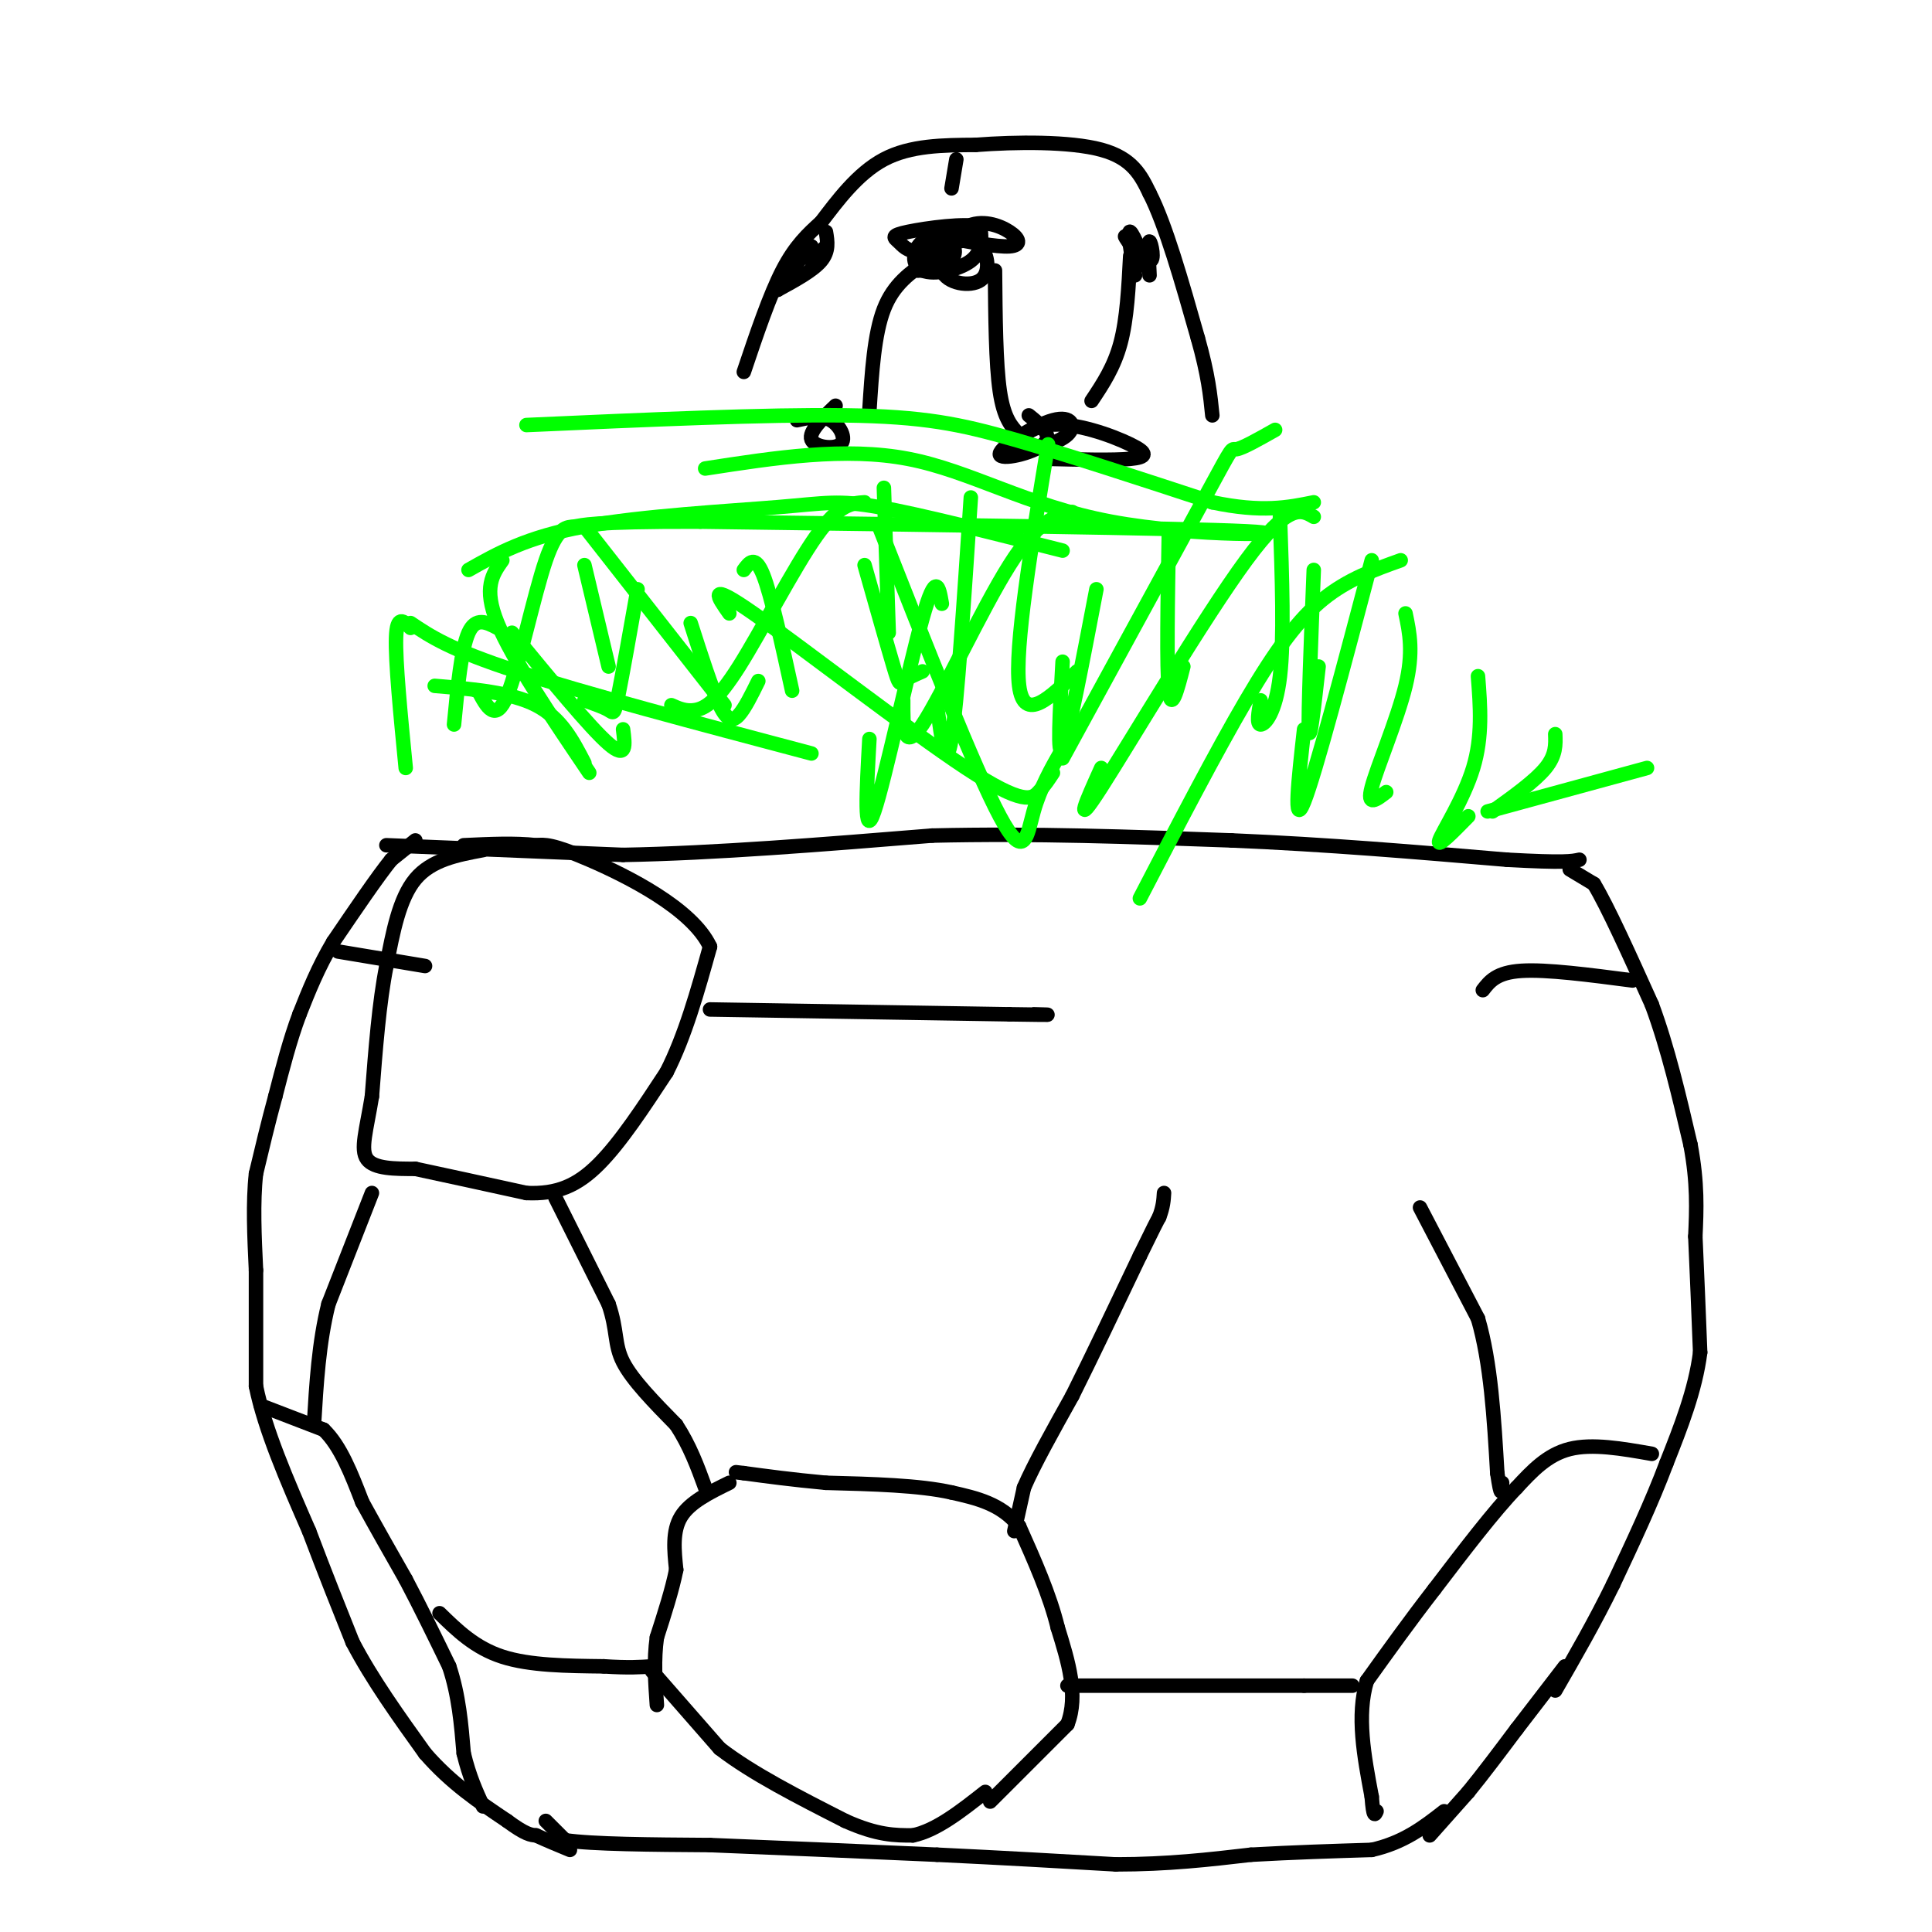 <svg viewBox='0 0 400 400' version='1.1' xmlns='http://www.w3.org/2000/svg' xmlns:xlink='http://www.w3.org/1999/xlink'><g fill='none' stroke='#000000' stroke-width='3' stroke-linecap='round' stroke-linejoin='round'><path d='M86,174c0.000,0.000 -5.000,4.000 -5,4'/><path d='M81,178c-2.833,3.500 -7.417,10.250 -12,17'/><path d='M69,195c-3.167,5.333 -5.083,10.167 -7,15'/><path d='M62,210c-2.000,5.333 -3.500,11.167 -5,17'/><path d='M57,227c-1.500,5.500 -2.750,10.750 -4,16'/><path d='M53,243c-0.667,6.000 -0.333,13.000 0,20'/><path d='M53,263c0.000,7.333 0.000,15.667 0,24'/><path d='M53,287c1.833,9.000 6.417,19.500 11,30'/><path d='M64,317c3.333,8.833 6.167,15.917 9,23'/><path d='M73,340c4.000,7.667 9.500,15.333 15,23'/><path d='M88,363c5.333,6.167 11.167,10.083 17,14'/><path d='M105,377c3.833,2.833 4.917,2.917 6,3'/><path d='M111,380c2.167,1.000 4.583,2.000 7,3'/><path d='M325,180c0.000,0.000 5.000,3.000 5,3'/><path d='M330,183c2.833,4.667 7.417,14.833 12,25'/><path d='M342,208c3.333,9.000 5.667,19.000 8,29'/><path d='M350,237c1.500,8.000 1.250,13.500 1,19'/><path d='M351,256c0.333,7.167 0.667,15.583 1,24'/><path d='M352,280c-1.000,7.833 -4.000,15.417 -7,23'/><path d='M345,303c-3.000,8.000 -7.000,16.500 -11,25'/><path d='M334,328c-3.833,7.833 -7.917,14.917 -12,22'/><path d='M296,380c0.000,0.000 8.000,-9.000 8,-9'/><path d='M304,371c3.000,-3.667 6.500,-8.333 10,-13'/><path d='M314,358c3.333,-4.333 6.667,-8.667 10,-13'/><path d='M113,377c0.000,0.000 4.000,4.000 4,4'/><path d='M117,381c5.667,0.833 17.833,0.917 30,1'/><path d='M147,382c12.833,0.500 29.917,1.250 47,2'/><path d='M194,384c14.000,0.667 25.500,1.333 37,2'/><path d='M231,386c10.833,0.000 19.417,-1.000 28,-2'/><path d='M259,384c8.833,-0.500 16.917,-0.750 25,-1'/><path d='M284,383c6.667,-1.500 10.833,-4.750 15,-8'/><path d='M54,291c0.000,0.000 13.000,5.000 13,5'/><path d='M67,296c3.500,3.333 5.750,9.167 8,15'/><path d='M75,311c2.833,5.167 5.917,10.583 9,16'/><path d='M84,327c3.000,5.667 6.000,11.833 9,18'/><path d='M93,345c2.000,6.000 2.500,12.000 3,18'/><path d='M96,363c1.167,4.833 2.583,7.917 4,11'/><path d='M342,301c-6.167,-1.083 -12.333,-2.167 -17,-1c-4.667,1.167 -7.833,4.583 -11,8'/><path d='M314,308c-4.667,4.833 -10.833,12.917 -17,21'/><path d='M297,329c-5.167,6.667 -9.583,12.833 -14,19'/><path d='M283,348c-2.167,7.167 -0.583,15.583 1,24'/><path d='M284,372c0.333,4.500 0.667,3.750 1,3'/><path d='M221,349c0.000,0.000 49.000,0.000 49,0'/><path d='M270,349c9.833,0.000 9.917,0.000 10,0'/><path d='M151,307c-4.083,2.000 -8.167,4.000 -10,7c-1.833,3.000 -1.417,7.000 -1,11'/><path d='M140,325c-0.833,4.167 -2.417,9.083 -4,14'/><path d='M136,339c-0.667,4.667 -0.333,9.333 0,14'/><path d='M135,346c0.000,0.000 14.000,16.000 14,16'/><path d='M149,362c6.667,5.167 16.333,10.083 26,15'/><path d='M175,377c6.667,3.000 10.333,3.000 14,3'/><path d='M189,380c4.833,-1.000 9.917,-5.000 15,-9'/><path d='M205,373c0.000,0.000 16.000,-16.000 16,-16'/><path d='M221,357c2.333,-6.000 0.167,-13.000 -2,-20'/><path d='M219,337c-1.667,-6.833 -4.833,-13.917 -8,-21'/><path d='M211,316c-3.667,-4.667 -8.833,-5.833 -14,-7'/><path d='M197,309c-6.667,-1.500 -16.333,-1.750 -26,-2'/><path d='M171,307c-7.167,-0.667 -12.083,-1.333 -17,-2'/><path d='M154,305c-2.833,-0.333 -1.417,-0.167 0,0'/><path d='M210,317c0.000,0.000 2.000,-9.000 2,-9'/><path d='M212,308c2.000,-4.667 6.000,-11.833 10,-19'/><path d='M222,289c4.000,-8.000 9.000,-18.500 14,-29'/><path d='M236,260c3.000,-6.167 3.500,-7.083 4,-8'/><path d='M240,252c0.833,-2.167 0.917,-3.583 1,-5'/><path d='M294,250c0.000,0.000 12.000,23.000 12,23'/><path d='M306,273c2.667,9.167 3.333,20.583 4,32'/><path d='M310,305c0.833,5.667 0.917,3.833 1,2'/><path d='M307,205c1.417,-1.833 2.833,-3.667 8,-4c5.167,-0.333 14.083,0.833 23,2'/><path d='M147,209c0.000,0.000 62.000,1.000 62,1'/><path d='M209,210c11.167,0.167 8.083,0.083 5,0'/><path d='M115,248c0.000,0.000 11.000,22.000 11,22'/><path d='M126,270c1.889,5.511 1.111,8.289 3,12c1.889,3.711 6.444,8.356 11,13'/><path d='M140,295c2.833,4.333 4.417,8.667 6,13'/><path d='M77,247c0.000,0.000 -9.000,23.000 -9,23'/><path d='M68,270c-2.000,8.000 -2.500,16.500 -3,25'/><path d='M91,334c3.667,3.583 7.333,7.167 13,9c5.667,1.833 13.333,1.917 21,2'/><path d='M125,345c5.167,0.333 7.583,0.167 10,0'/><path d='M70,197c0.000,0.000 18.000,3.000 18,3'/><path d='M100,176c-5.333,1.000 -10.667,2.000 -14,6c-3.333,4.000 -4.667,11.000 -6,18'/><path d='M80,200c-1.500,7.500 -2.250,17.250 -3,27'/><path d='M77,227c-1.133,7.000 -2.467,11.000 -1,13c1.467,2.000 5.733,2.000 10,2'/><path d='M86,242c5.500,1.167 14.250,3.083 23,5'/><path d='M109,247c6.289,0.289 10.511,-1.489 15,-6c4.489,-4.511 9.244,-11.756 14,-19'/><path d='M138,222c3.833,-7.500 6.417,-16.750 9,-26'/><path d='M147,196c-3.667,-7.911 -17.333,-14.689 -25,-18c-7.667,-3.311 -9.333,-3.156 -11,-3'/><path d='M111,175c-4.333,-0.500 -9.667,-0.250 -15,0'/><path d='M80,175c0.000,0.000 49.000,2.000 49,2'/><path d='M129,177c18.833,-0.333 41.417,-2.167 64,-4'/><path d='M193,173c21.000,-0.500 41.500,0.250 62,1'/><path d='M255,174c19.833,0.833 38.417,2.417 57,4'/><path d='M312,178c12.000,0.667 13.500,0.333 15,0'/><path d='M154,77c2.667,-7.917 5.333,-15.833 8,-21c2.667,-5.167 5.333,-7.583 8,-10'/><path d='M170,46c3.289,-4.311 7.511,-10.089 13,-13c5.489,-2.911 12.244,-2.956 19,-3'/><path d='M202,30c8.289,-0.644 19.511,-0.756 26,1c6.489,1.756 8.244,5.378 10,9'/><path d='M238,40c3.333,6.500 6.667,18.250 10,30'/><path d='M248,70c2.167,7.667 2.583,11.833 3,16'/><path d='M168,54c0.000,0.000 3.000,-3.000 3,-3'/><path d='M171,48c0.333,2.000 0.667,4.000 -1,6c-1.667,2.000 -5.333,4.000 -9,6'/><path d='M161,60c-0.333,-0.500 3.333,-4.750 7,-9'/><path d='M201,48c-3.940,0.149 -7.881,0.298 -10,2c-2.119,1.702 -2.417,4.958 0,6c2.417,1.042 7.548,-0.131 10,-2c2.452,-1.869 2.226,-4.435 2,-7'/><path d='M203,47c-2.932,-0.937 -11.262,0.222 -15,1c-3.738,0.778 -2.886,1.175 -2,2c0.886,0.825 1.804,2.077 4,2c2.196,-0.077 5.668,-1.482 7,-1c1.332,0.482 0.523,2.852 -1,4c-1.523,1.148 -3.762,1.074 -6,1'/><path d='M190,56c0.044,-0.866 3.154,-3.530 6,-5c2.846,-1.470 5.427,-1.745 7,0c1.573,1.745 2.137,5.510 0,7c-2.137,1.490 -6.976,0.706 -8,-2c-1.024,-2.706 1.767,-7.334 5,-9c3.233,-1.666 6.909,-0.372 9,1c2.091,1.372 2.597,2.820 0,3c-2.597,0.180 -8.299,-0.910 -14,-2'/><path d='M195,49c-1.500,-0.333 1.750,-0.167 5,0'/><path d='M238,57c-0.173,-3.595 -0.345,-7.190 0,-7c0.345,0.190 1.208,4.167 0,4c-1.208,-0.167 -4.488,-4.476 -5,-5c-0.512,-0.524 1.744,2.738 4,6'/><path d='M237,55c-0.089,-1.022 -2.311,-6.578 -3,-7c-0.689,-0.422 0.156,4.289 1,9'/><path d='M213,86c2.579,2.080 5.158,4.159 3,6c-2.158,1.841 -9.053,3.442 -9,2c0.053,-1.442 7.053,-5.927 11,-7c3.947,-1.073 4.842,1.265 3,3c-1.842,1.735 -6.421,2.868 -11,4'/><path d='M210,94c-1.093,-0.935 1.676,-5.271 7,-6c5.324,-0.729 13.203,2.150 17,4c3.797,1.850 3.514,2.671 0,3c-3.514,0.329 -10.257,0.164 -17,0'/><path d='M165,87c2.524,-0.554 5.048,-1.107 7,0c1.952,1.107 3.333,3.875 2,5c-1.333,1.125 -5.381,0.607 -6,-1c-0.619,-1.607 2.190,-4.304 5,-7'/><path d='M180,85c0.500,-7.917 1.000,-15.833 3,-21c2.000,-5.167 5.500,-7.583 9,-10'/><path d='M206,56c0.083,9.667 0.167,19.333 1,25c0.833,5.667 2.417,7.333 4,9'/><path d='M226,83c2.333,-3.500 4.667,-7.000 6,-12c1.333,-5.000 1.667,-11.500 2,-18'/><path d='M197,39c0.000,0.000 1.000,-6.000 1,-6'/></g>
<g fill='none' stroke='#00ff00' stroke-width='3' stroke-linecap='round' stroke-linejoin='round'><path d='M121,117c0.000,0.000 5.000,21.000 5,21'/><path d='M104,116c-2.000,2.833 -4.000,5.667 -1,13c3.000,7.333 11.000,19.167 19,31'/><path d='M106,131c8.083,9.833 16.167,19.667 20,23c3.833,3.333 3.417,0.167 3,-3'/><path d='M121,109c0.000,0.000 29.000,37.000 29,37'/><path d='M154,118c1.167,-1.583 2.333,-3.167 4,1c1.667,4.167 3.833,14.083 6,24'/><path d='M183,101c0.000,0.000 1.000,30.000 1,30'/><path d='M179,104c-2.655,0.179 -5.310,0.357 -10,7c-4.690,6.643 -11.417,19.750 -16,27c-4.583,7.250 -7.024,8.643 -9,9c-1.976,0.357 -3.488,-0.321 -5,-1'/><path d='M132,122c-1.578,8.911 -3.156,17.822 -4,22c-0.844,4.178 -0.956,3.622 -2,3c-1.044,-0.622 -3.022,-1.311 -5,-2'/><path d='M103,130c-2.250,-1.167 -4.500,-2.333 -6,1c-1.500,3.333 -2.250,11.167 -3,19'/><path d='M85,130c-1.417,-1.417 -2.833,-2.833 -3,2c-0.167,4.833 0.917,15.917 2,27'/><path d='M90,142c7.917,0.667 15.833,1.333 21,4c5.167,2.667 7.583,7.333 10,12'/><path d='M143,129c2.178,6.800 4.356,13.600 6,17c1.644,3.400 2.756,3.400 4,2c1.244,-1.400 2.622,-4.200 4,-7'/><path d='M179,117c2.400,8.489 4.800,16.978 6,21c1.200,4.022 1.200,3.578 2,3c0.800,-0.578 2.400,-1.289 4,-2'/><path d='M201,103c-1.417,21.417 -2.833,42.833 -4,50c-1.167,7.167 -2.083,0.083 -3,-7'/><path d='M195,125c-0.600,-3.511 -1.200,-7.022 -4,3c-2.800,10.022 -7.800,33.578 -10,40c-2.200,6.422 -1.600,-4.289 -1,-15'/><path d='M182,109c9.911,25.156 19.822,50.311 25,60c5.178,9.689 5.622,3.911 7,-1c1.378,-4.911 3.689,-8.956 6,-13'/><path d='M227,122c-2.917,15.250 -5.833,30.500 -7,33c-1.167,2.500 -0.583,-7.750 0,-18'/><path d='M217,92c-3.500,21.083 -7.000,42.167 -6,50c1.000,7.833 6.500,2.417 12,-3'/><path d='M242,110c-0.250,14.167 -0.500,28.333 0,33c0.500,4.667 1.750,-0.167 3,-5'/><path d='M265,107c0.444,12.711 0.889,25.422 0,33c-0.889,7.578 -3.111,10.022 -4,10c-0.889,-0.022 -0.444,-2.511 0,-5'/><path d='M272,118c-0.583,14.833 -1.167,29.667 -1,33c0.167,3.333 1.083,-4.833 2,-13'/><path d='M284,116c-5.833,22.083 -11.667,44.167 -14,50c-2.333,5.833 -1.167,-4.583 0,-15'/><path d='M291,127c0.844,4.022 1.689,8.044 0,15c-1.689,6.956 -5.911,16.844 -7,21c-1.089,4.156 0.956,2.578 3,1'/><path d='M306,140c0.489,6.244 0.978,12.489 -1,19c-1.978,6.511 -6.422,13.289 -7,15c-0.578,1.711 2.711,-1.644 6,-5'/><path d='M322,152c0.083,2.167 0.167,4.333 -2,7c-2.167,2.667 -6.583,5.833 -11,9'/><path d='M341,159c0.000,0.000 -33.000,9.000 -33,9'/><path d='M290,116c-5.467,1.956 -10.933,3.911 -16,8c-5.067,4.089 -9.733,10.311 -16,21c-6.267,10.689 -14.133,25.844 -22,41'/><path d='M272,107c-2.578,-1.511 -5.156,-3.022 -14,9c-8.844,12.022 -23.956,37.578 -30,47c-6.044,9.422 -3.022,2.711 0,-4'/><path d='M264,89c-3.378,1.911 -6.756,3.822 -8,4c-1.244,0.178 -0.356,-1.378 -6,9c-5.644,10.378 -17.822,32.689 -30,55'/><path d='M222,106c-3.578,0.867 -7.156,1.733 -13,11c-5.844,9.267 -13.956,26.933 -18,33c-4.044,6.067 -4.022,0.533 -4,-5'/><path d='M109,88c24.889,-1.111 49.778,-2.222 66,-2c16.222,0.222 23.778,1.778 35,5c11.222,3.222 26.111,8.111 41,13'/><path d='M251,104c10.333,2.167 15.667,1.083 21,0'/><path d='M97,118c6.018,-3.405 12.036,-6.810 24,-9c11.964,-2.190 29.875,-3.167 40,-4c10.125,-0.833 12.464,-1.524 21,0c8.536,1.524 23.268,5.262 38,9'/><path d='M146,97c14.506,-2.244 29.012,-4.488 42,-2c12.988,2.488 24.458,9.708 42,13c17.542,3.292 41.155,2.655 28,2c-13.155,-0.655 -63.077,-1.327 -113,-2'/><path d='M145,108c-23.115,-0.057 -24.402,0.799 -26,1c-1.598,0.201 -3.507,-0.254 -6,7c-2.493,7.254 -5.569,22.215 -8,28c-2.431,5.785 -4.215,2.392 -6,-1'/><path d='M99,143c-1.000,-0.167 -0.500,-0.083 0,0'/><path d='M85,129c4.083,2.750 8.167,5.500 22,10c13.833,4.500 37.417,10.750 61,17'/><path d='M151,127c-2.435,-3.446 -4.869,-6.893 5,0c9.869,6.893 32.042,24.125 44,32c11.958,7.875 13.702,6.393 15,5c1.298,-1.393 2.149,-2.696 3,-4'/></g>
</svg>